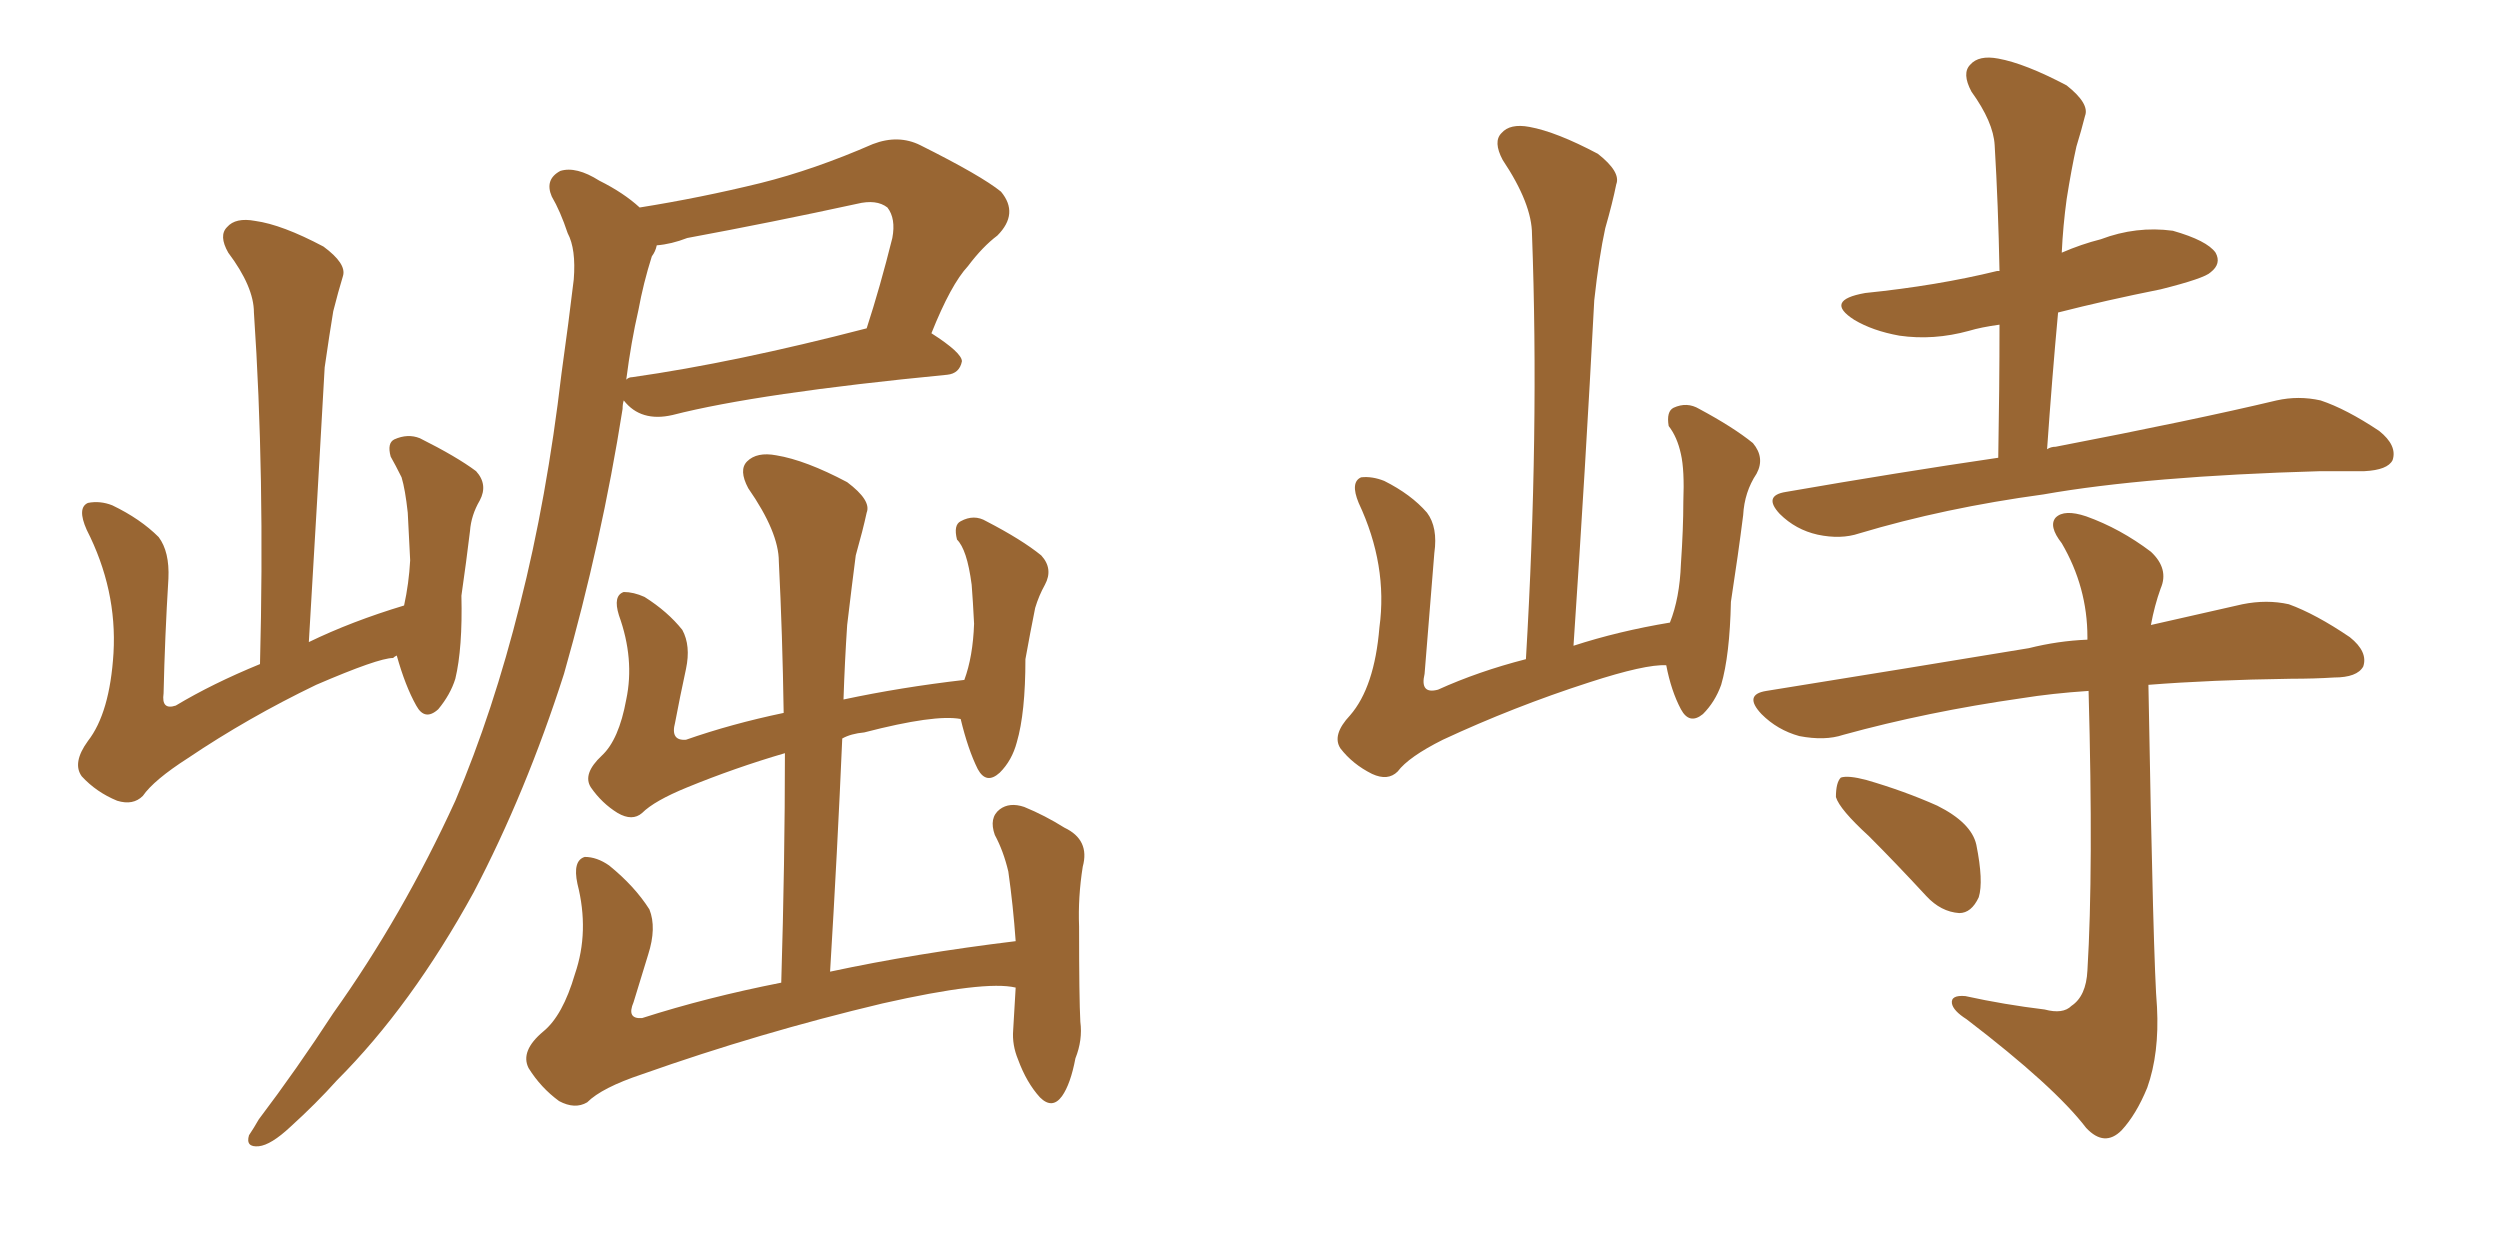 <svg xmlns="http://www.w3.org/2000/svg" xmlns:xlink="http://www.w3.org/1999/xlink" width="300" height="150"><path fill="#996633" padding="10" d="M47.61 78.66L47.61 78.66Q47.31 78.81 47.17 78.96L47.17 78.96Q45.41 78.96 37.94 82.18L37.94 82.18Q29.74 86.13 22.56 90.97L22.56 90.97Q18.46 93.60 17.14 95.51L17.14 95.51Q15.97 96.68 14.06 96.09L14.06 96.09Q11.57 95.07 9.81 93.16L9.81 93.16Q8.64 91.55 10.55 88.92L10.55 88.92Q13.18 85.55 13.62 78.37L13.62 78.37Q14.06 70.75 10.40 63.57L10.40 63.57Q9.23 60.94 10.55 60.35L10.55 60.35Q12.01 60.06 13.48 60.64L13.48 60.64Q16.85 62.26 19.04 64.45L19.04 64.45Q20.36 66.21 20.21 69.43L20.21 69.43Q19.78 76.46 19.63 83.20L19.63 83.20Q19.34 85.25 21.09 84.67L21.09 84.67Q25.49 82.03 31.20 79.69L31.20 79.69Q31.79 56.98 30.47 37.50L30.47 37.50Q30.47 34.42 27.39 30.32L27.39 30.32Q26.22 28.27 27.25 27.25L27.25 27.25Q28.27 26.07 30.62 26.51L30.62 26.51Q33.84 26.95 38.82 29.59L38.82 29.59Q41.60 31.64 41.16 33.11L41.16 33.11Q40.58 35.01 39.99 37.35L39.99 37.35Q39.55 39.99 38.96 44.09L38.96 44.09Q38.09 59.77 37.06 77.05L37.06 77.05Q42.19 74.56 48.49 72.66L48.49 72.66Q49.07 70.02 49.22 67.24L49.22 67.24Q49.07 64.16 48.93 61.52L48.93 61.52Q48.63 58.74 48.19 57.28L48.19 57.28Q47.46 55.81 46.88 54.79L46.88 54.79Q46.44 53.17 47.31 52.73L47.31 52.73Q48.93 52.00 50.39 52.59L50.39 52.59Q54.79 54.79 57.13 56.54L57.13 56.54Q58.59 58.15 57.57 60.06L57.57 60.06Q56.54 61.82 56.40 63.72L56.40 63.72Q55.96 67.38 55.37 71.48L55.37 71.48Q55.52 77.78 54.64 81.45L54.64 81.45Q54.05 83.35 52.59 85.11L52.59 85.11Q50.98 86.57 49.95 84.67L49.95 84.67Q48.63 82.32 47.61 78.66ZM76.76 24.90L76.76 24.90Q84.08 23.73 91.26 21.97L91.26 21.97Q97.71 20.36 104.74 17.29L104.74 17.29Q107.81 16.11 110.45 17.43L110.45 17.43Q117.77 21.09 120.12 23.00L120.12 23.00Q122.31 25.63 119.68 28.27L119.68 28.27Q117.92 29.59 116.16 31.93L116.16 31.93Q114.11 34.13 111.77 39.99L111.77 39.99Q115.43 42.33 115.43 43.36L115.43 43.36Q115.14 44.82 113.67 44.97L113.67 44.97Q90.97 47.17 80.71 49.80L80.71 49.80Q78.81 50.24 77.34 49.80L77.34 49.80Q75.88 49.37 74.85 48.05L74.85 48.05Q74.71 48.49 74.71 49.07L74.71 49.07Q72.22 64.89 67.68 80.86L67.68 80.86Q63.13 95.07 56.84 107.08L56.84 107.08Q49.37 120.70 40.43 129.64L40.43 129.64Q37.94 132.42 34.86 135.21L34.86 135.21Q32.52 137.40 31.05 137.55L31.05 137.55Q29.44 137.70 29.88 136.23L29.88 136.23Q30.47 135.35 31.05 134.33L31.05 134.33Q35.60 128.32 39.99 121.58L39.99 121.58Q48.34 109.86 54.64 96.09L54.64 96.09Q59.18 85.40 62.40 72.51L62.40 72.51Q65.63 59.77 67.38 44.82L67.38 44.82Q68.26 38.53 68.85 33.54L68.85 33.54Q69.14 29.88 68.12 27.98L68.12 27.98Q67.24 25.34 66.21 23.58L66.21 23.58Q65.33 21.53 67.24 20.51L67.24 20.51Q69.14 19.92 71.92 21.68L71.92 21.68Q74.85 23.14 76.76 24.90ZM76.61 37.21L76.61 37.21Q75.73 41.02 75.15 45.56L75.15 45.56Q75.44 45.26 75.88 45.26L75.88 45.26Q88.18 43.51 104.00 39.40L104.00 39.40Q105.62 34.42 107.08 28.56L107.08 28.56Q107.52 26.22 106.49 24.90L106.49 24.90Q105.18 23.88 102.83 24.46L102.83 24.46Q92.72 26.66 82.47 28.56L82.47 28.56Q80.57 29.30 78.81 29.44L78.81 29.44Q78.66 30.18 78.22 30.76L78.22 30.76Q77.20 33.98 76.61 37.21ZM121.88 118.51L121.88 118.51L121.88 118.51Q118.21 117.63 105.91 120.41L105.91 120.41Q91.11 123.93 77.05 128.91L77.05 128.91Q72.22 130.52 70.46 132.28L70.46 132.28Q68.99 133.15 67.09 132.13L67.09 132.13Q64.89 130.52 63.43 128.17L63.43 128.17Q62.40 126.12 65.19 123.78L65.19 123.78Q67.53 121.88 68.99 116.89L68.99 116.89Q70.75 111.77 69.29 106.05L69.29 106.05Q68.70 103.27 70.17 102.83L70.17 102.83Q71.63 102.83 73.10 103.86L73.10 103.86Q76.17 106.35 77.93 109.13L77.93 109.13Q78.81 111.33 77.78 114.55L77.78 114.55Q76.90 117.48 76.03 120.26L76.03 120.26Q75.15 122.31 77.05 122.17L77.05 122.17Q84.81 119.68 93.75 117.92L93.75 117.92Q94.19 103.27 94.19 90.38L94.19 90.38Q88.18 92.14 82.47 94.48L82.47 94.48Q78.52 96.09 77.05 97.56L77.05 97.56Q75.88 98.58 74.12 97.56L74.12 97.56Q72.22 96.39 70.90 94.48L70.90 94.48Q69.87 92.87 72.22 90.67L72.22 90.67Q74.27 88.77 75.15 83.94L75.15 83.94Q76.17 79.10 74.27 73.83L74.27 73.83Q73.54 71.48 74.85 71.04L74.85 71.04Q76.03 71.04 77.34 71.63L77.34 71.63Q80.13 73.39 81.88 75.59L81.88 75.59Q82.91 77.49 82.32 80.27L82.32 80.27Q81.59 83.64 81.01 86.72L81.01 86.72Q80.42 88.92 82.32 88.77L82.32 88.77Q87.74 86.87 94.04 85.55L94.04 85.55Q93.90 76.17 93.46 67.38L93.46 67.38Q93.46 63.87 89.79 58.59L89.79 58.59Q88.62 56.40 89.65 55.37L89.65 55.37Q90.82 54.20 93.16 54.64L93.16 54.64Q96.68 55.22 101.66 57.86L101.66 57.86Q104.59 60.06 104.00 61.52L104.00 61.52Q103.56 63.57 102.69 66.65L102.69 66.65Q102.25 70.02 101.66 75L101.66 75Q101.37 79.39 101.22 83.94L101.22 83.94Q108.11 82.47 115.72 81.59L115.72 81.59Q116.75 78.81 116.89 74.85L116.89 74.85Q116.75 72.07 116.60 70.17L116.60 70.17Q116.31 67.97 115.87 66.65L115.87 66.65Q115.43 65.33 114.84 64.75L114.84 64.75Q114.40 62.99 115.28 62.55L115.28 62.55Q116.89 61.67 118.36 62.55L118.36 62.55Q122.61 64.75 124.95 66.65L124.95 66.65Q126.42 68.26 125.39 70.17L125.39 70.17Q124.66 71.48 124.22 72.95L124.22 72.95Q123.63 75.88 123.05 79.10L123.05 79.10Q123.05 85.55 122.02 89.06L122.02 89.06Q121.44 91.26 119.97 92.72L119.97 92.72Q118.36 94.19 117.33 92.29L117.33 92.29Q116.16 89.94 115.28 86.28L115.28 86.28Q112.21 85.69 103.71 87.89L103.71 87.89Q102.10 88.04 101.07 88.62L101.07 88.62Q100.49 102.10 99.61 116.60L99.61 116.60Q109.86 114.40 121.88 112.94L121.88 112.94Q121.58 108.69 121.00 104.59L121.00 104.59Q120.41 102.10 119.38 100.20L119.38 100.20Q118.65 98.14 119.97 97.12L119.97 97.12Q121.14 96.24 122.90 96.83L122.90 96.83Q125.39 97.85 127.73 99.32L127.73 99.32Q130.81 100.78 129.93 104.00L129.93 104.00Q129.35 107.67 129.49 111.18L129.49 111.18Q129.49 119.82 129.64 122.61L129.64 122.61Q129.93 124.80 129.05 127.00L129.05 127.00Q128.47 130.08 127.44 131.54L127.44 131.54Q126.27 133.15 124.80 131.69L124.80 131.69Q123.19 129.93 122.17 127.15L122.17 127.15Q121.44 125.39 121.58 123.63L121.58 123.63Q121.73 120.85 121.88 118.51ZM199.95 79.83L199.95 79.83Q197.46 79.69 190.72 81.88L190.72 81.88Q181.64 84.81 173.14 88.77L173.14 88.77Q169.04 90.82 167.72 92.58L167.72 92.58Q166.55 93.75 164.65 92.87L164.65 92.87Q162.30 91.70 160.84 89.79L160.84 89.79Q159.81 88.18 162.01 85.84L162.01 85.84Q164.94 82.47 165.53 75.29L165.53 75.29Q166.55 67.82 163.04 60.35L163.04 60.35Q162.01 57.86 163.33 57.28L163.33 57.28Q164.65 57.13 166.11 57.71L166.11 57.71Q169.34 59.33 171.24 61.52L171.24 61.52Q172.56 63.28 172.12 66.36L172.12 66.36Q171.53 73.68 170.95 80.86L170.95 80.86Q170.36 83.35 172.56 82.76L172.56 82.76Q177.39 80.57 183.11 79.10L183.11 79.10Q184.72 51.86 183.84 28.13L183.84 28.13Q183.84 24.46 180.32 19.19L180.32 19.19Q179.15 16.99 180.18 15.97L180.18 15.97Q181.20 14.79 183.54 15.23L183.54 15.23Q186.77 15.82 191.75 18.46L191.75 18.46Q194.53 20.65 193.95 22.12L193.95 22.12Q193.51 24.32 192.63 27.39L192.63 27.39Q191.89 30.76 191.31 36.04L191.31 36.04Q190.28 55.81 188.82 77.49L188.82 77.49Q194.24 75.73 200.39 74.71L200.39 74.71Q201.56 71.78 201.71 67.68L201.71 67.68Q202.00 63.43 202.00 60.21L202.00 60.21Q202.15 56.40 201.71 54.49L201.71 54.49Q201.27 52.44 200.24 51.12L200.24 51.12Q199.95 49.37 200.83 48.93L200.83 48.93Q202.44 48.19 203.91 49.07L203.91 49.07Q208.01 51.27 210.35 53.17L210.35 53.17Q211.82 54.93 210.79 56.84L210.79 56.84Q209.33 59.03 209.18 61.82L209.18 61.82Q208.59 66.50 207.71 72.22L207.71 72.22Q207.57 78.66 206.54 82.18L206.54 82.18Q205.81 84.23 204.35 85.69L204.35 85.69Q202.73 87.01 201.71 85.11L201.71 85.11Q200.54 82.91 199.95 79.83ZM239.79 54.93L239.79 54.93Q239.94 46.58 239.94 38.96L239.94 38.96Q237.74 39.26 236.28 39.70L236.28 39.70Q232.03 40.87 227.93 40.28L227.93 40.28Q224.71 39.70 222.51 38.38L222.51 38.38Q218.85 36.04 223.83 35.16L223.83 35.16Q232.47 34.28 239.65 32.52L239.65 32.52Q239.79 32.52 239.94 32.52L239.94 32.52Q239.79 24.61 239.36 17.43L239.36 17.43Q239.21 14.65 236.57 10.99L236.57 10.99Q235.40 8.79 236.43 7.76L236.43 7.76Q237.45 6.59 239.79 7.03L239.79 7.03Q243.02 7.62 248.00 10.25L248.00 10.25Q250.78 12.45 250.20 13.92L250.20 13.92Q249.76 15.67 249.17 17.58L249.17 17.58Q248.58 20.21 248.00 23.88L248.00 23.88Q247.56 27.10 247.41 30.32L247.41 30.32Q249.76 29.30 252.10 28.71L252.10 28.71Q256.35 27.10 260.74 27.69L260.74 27.69Q264.84 28.86 265.87 30.32L265.87 30.32Q266.60 31.64 265.28 32.67L265.28 32.67Q264.55 33.40 259.28 34.72L259.28 34.72Q252.69 36.04 246.97 37.50L246.97 37.50Q246.24 45.41 245.65 53.91L245.65 53.91Q246.09 53.61 246.68 53.61L246.68 53.61Q263.38 50.39 273.19 48.05L273.19 48.05Q275.83 47.46 278.47 48.05L278.47 48.05Q281.54 49.07 285.50 51.71L285.50 51.71Q287.70 53.47 287.11 55.22L287.11 55.22Q286.52 56.40 283.74 56.54L283.74 56.54Q281.25 56.54 278.47 56.54L278.47 56.54Q257.67 57.13 245.21 59.33L245.21 59.33Q233.35 60.94 223.10 64.01L223.10 64.01Q220.90 64.75 218.12 64.16L218.12 64.16Q215.48 63.57 213.57 61.67L213.57 61.67Q211.52 59.47 214.31 59.03L214.31 59.03Q227.78 56.69 239.79 54.93ZM245.36 121.14L245.36 121.14Q247.56 121.73 248.58 120.70L248.58 120.70Q250.34 119.53 250.49 116.46L250.49 116.46Q251.22 104.44 250.63 82.91L250.63 82.91Q246.24 83.20 242.58 83.79L242.58 83.79Q231.30 85.40 221.19 88.18L221.19 88.18Q218.99 88.92 215.92 88.33L215.92 88.33Q213.28 87.60 211.38 85.69L211.38 85.69Q209.18 83.35 211.96 82.91L211.96 82.91Q229.25 80.13 243.46 77.78L243.46 77.78Q246.97 76.90 250.49 76.76L250.49 76.76Q250.49 76.61 250.49 76.46L250.49 76.46Q250.49 70.46 247.41 65.19L247.41 65.19Q245.80 63.13 246.68 62.11L246.68 62.11Q247.71 61.08 250.34 61.96L250.34 61.96Q254.44 63.43 258.11 66.21L258.11 66.21Q260.30 68.26 259.28 70.61L259.28 70.61Q258.54 72.66 258.11 75L258.11 75Q264.55 73.54 269.09 72.51L269.09 72.51Q272.02 71.92 274.66 72.51L274.66 72.51Q277.88 73.68 281.98 76.46L281.98 76.46Q284.18 78.22 283.59 79.98L283.59 79.98Q282.86 81.30 280.08 81.30L280.08 81.30Q277.73 81.45 274.95 81.45L274.95 81.45Q265.28 81.59 257.81 82.18L257.81 82.18Q258.40 115.87 258.84 120.85L258.84 120.85Q259.13 126.42 257.67 130.52L257.67 130.52Q256.35 133.74 254.59 135.64L254.59 135.64Q252.54 137.70 250.34 135.35L250.34 135.35Q246.53 130.37 235.99 122.31L235.99 122.31Q234.38 121.29 234.23 120.41L234.23 120.41Q234.08 119.38 235.84 119.53L235.84 119.53Q240.53 120.56 245.36 121.14ZM224.27 100.34L224.27 100.34Q220.75 97.12 220.31 95.65L220.31 95.65Q220.31 93.90 220.90 93.31L220.90 93.31Q221.78 93.02 223.97 93.60L223.97 93.60Q228.52 94.92 232.47 96.68L232.47 96.68Q236.57 98.73 237.16 101.37L237.16 101.37Q238.04 105.76 237.45 107.67L237.45 107.67Q236.57 109.57 235.11 109.57L235.11 109.57Q232.91 109.42 231.15 107.52L231.15 107.52Q227.49 103.56 224.27 100.34Z"/></svg>
